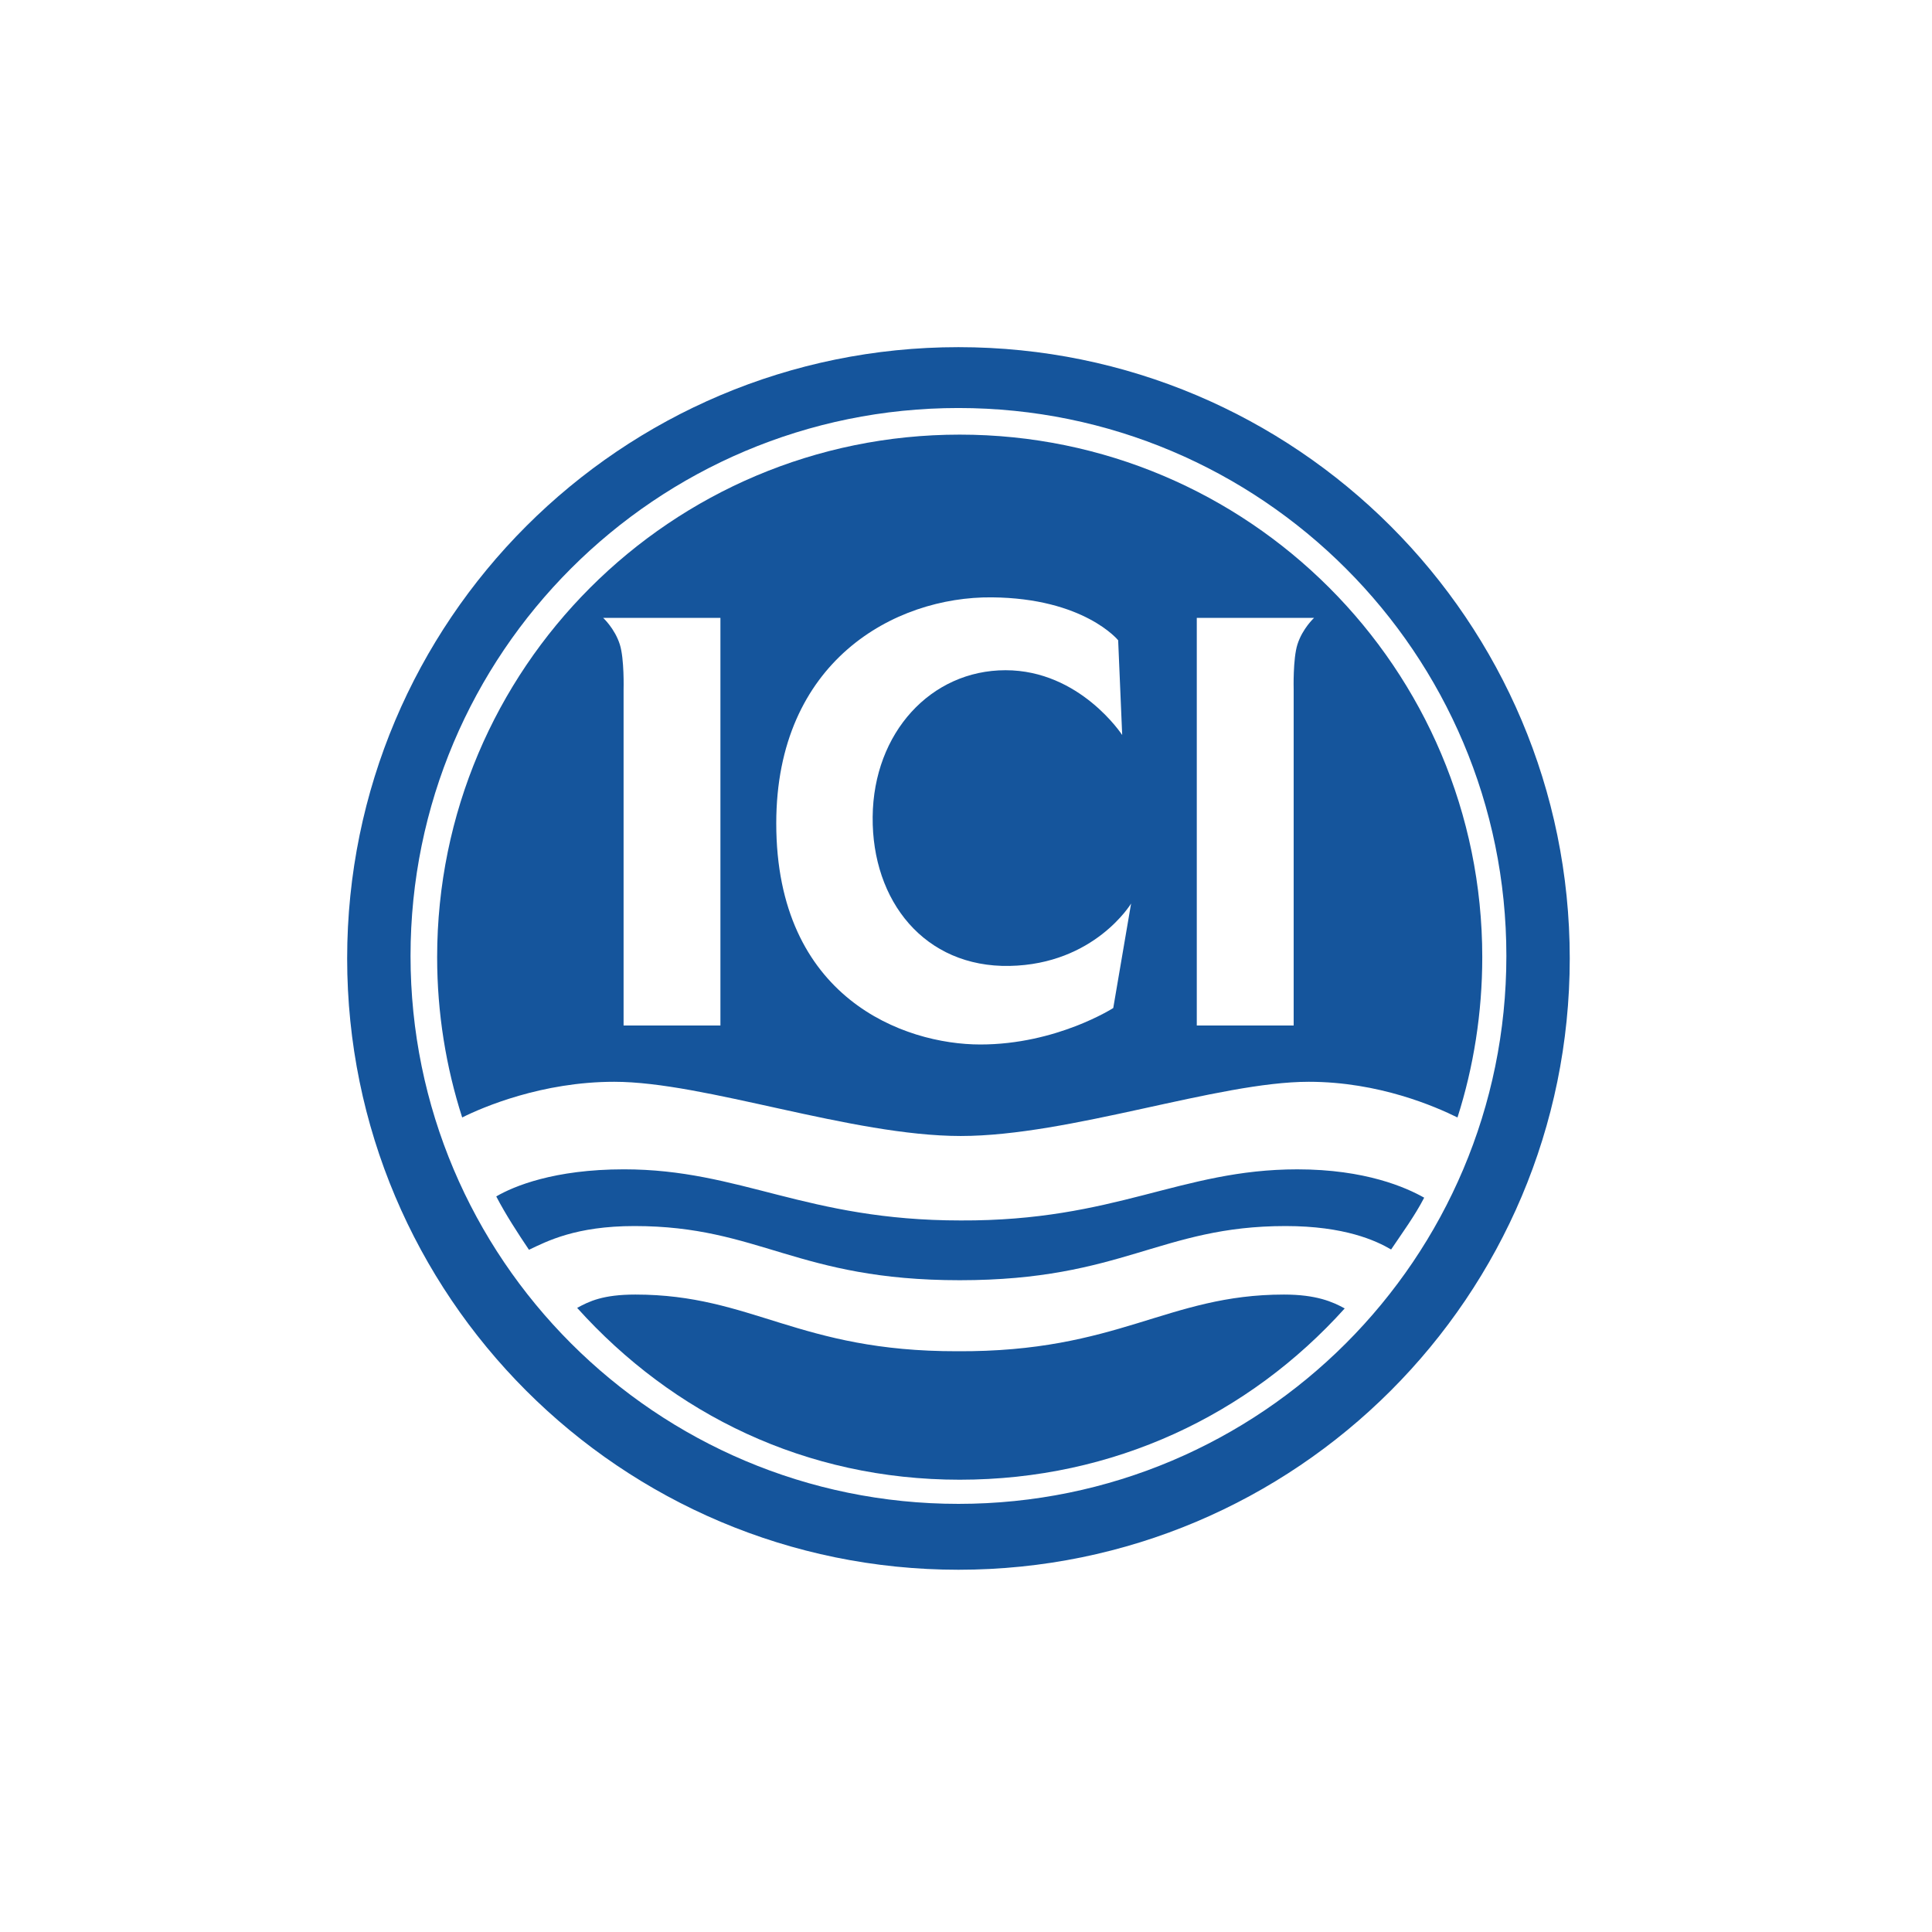 <svg width="128" height="128" viewBox="0 0 128 128" fill="none" xmlns="http://www.w3.org/2000/svg">
<rect width="128" height="128" fill="white"/>
<g clip-path="url(#clip0)">
<path d="M24.512 63.499C24.512 41.966 41.967 24.511 63.499 24.511C85.035 24.511 102.49 41.966 102.49 63.499C102.49 85.032 85.035 102.491 63.499 102.491C41.967 102.491 24.512 85.032 24.512 63.499" fill="white"/>
<path fill-rule="evenodd" clip-rule="evenodd" d="M89.091 86.687C82.752 93.726 73.801 98.035 63.584 98.035C53.368 98.035 44.574 93.691 38.238 86.651C39.029 86.217 39.946 85.768 42.094 85.768C49.843 85.768 52.891 89.54 63.411 89.523C74.121 89.587 77.318 85.768 85.066 85.768C87.215 85.768 88.297 86.252 89.091 86.687V86.687ZM94.356 79.35C93.734 80.552 92.914 81.668 92.164 82.782C91.163 82.195 89.081 81.229 85.174 81.229C76.884 81.229 74.375 84.818 63.584 84.818C52.792 84.818 50.331 81.229 42.041 81.229C38.142 81.229 36.236 82.238 35.046 82.801C34.306 81.703 33.49 80.446 32.878 79.266C34.033 78.593 36.713 77.471 41.338 77.471C49.086 77.471 53.38 80.859 63.645 80.858C73.935 80.906 78.204 77.472 85.952 77.472C90.454 77.472 93.153 78.67 94.356 79.35ZM28.962 63.417C28.962 44.294 44.463 28.795 63.584 28.795C82.705 28.795 98.204 44.294 98.204 63.417C98.204 67.102 97.628 70.704 96.562 74.035C95.115 73.321 91.366 71.671 86.709 71.671C80.706 71.671 70.893 75.258 63.652 75.263C56.4 75.258 46.693 71.671 40.694 71.671C35.916 71.671 31.985 73.351 30.621 74.035C29.547 70.688 28.962 67.12 28.962 63.417" fill="#15559C"/>
<path fill-rule="evenodd" clip-rule="evenodd" d="M27.199 63.332C27.199 43.282 43.451 27.032 63.499 27.032C83.546 27.032 99.801 43.282 99.801 63.332C99.801 83.38 83.546 99.635 63.499 99.635C43.451 99.635 27.199 83.38 27.199 63.332V63.332ZM23 63.499C23 41.132 41.132 23 63.499 23C85.868 23 104 41.132 104 63.499C104 85.868 85.868 104 63.499 104C41.132 104 23 85.868 23 63.499" fill="#15559C"/>
<path d="M39.961 40.936H47.73V67.944H41.314V45.676C41.314 45.676 41.369 43.655 41.064 42.694C40.729 41.642 39.961 40.936 39.961 40.936V40.936ZM74.081 42.419L74.348 48.697C74.348 48.697 71.556 44.404 66.618 44.404C61.682 44.404 57.869 48.536 57.816 54.118C57.763 59.7 61.255 64.101 66.887 63.995C72.52 63.886 74.938 59.861 74.938 59.861L73.756 66.784C73.756 66.784 69.996 69.2 64.952 69.2C59.909 69.2 51.429 66.141 51.429 54.548C51.429 43.814 59.264 39.518 65.707 39.576C71.825 39.628 74.081 42.419 74.081 42.419V42.419ZM87.061 40.936H79.29V67.944H85.709V45.676C85.709 45.676 85.653 43.655 85.959 42.694C86.293 41.642 87.061 40.936 87.061 40.936Z" fill="white"/>
</g>
<defs>
<clipPath id="clip0">
<rect width="81" height="81" fill="white" transform="translate(23 23)"/>
</clipPath>
</defs>
</svg>
